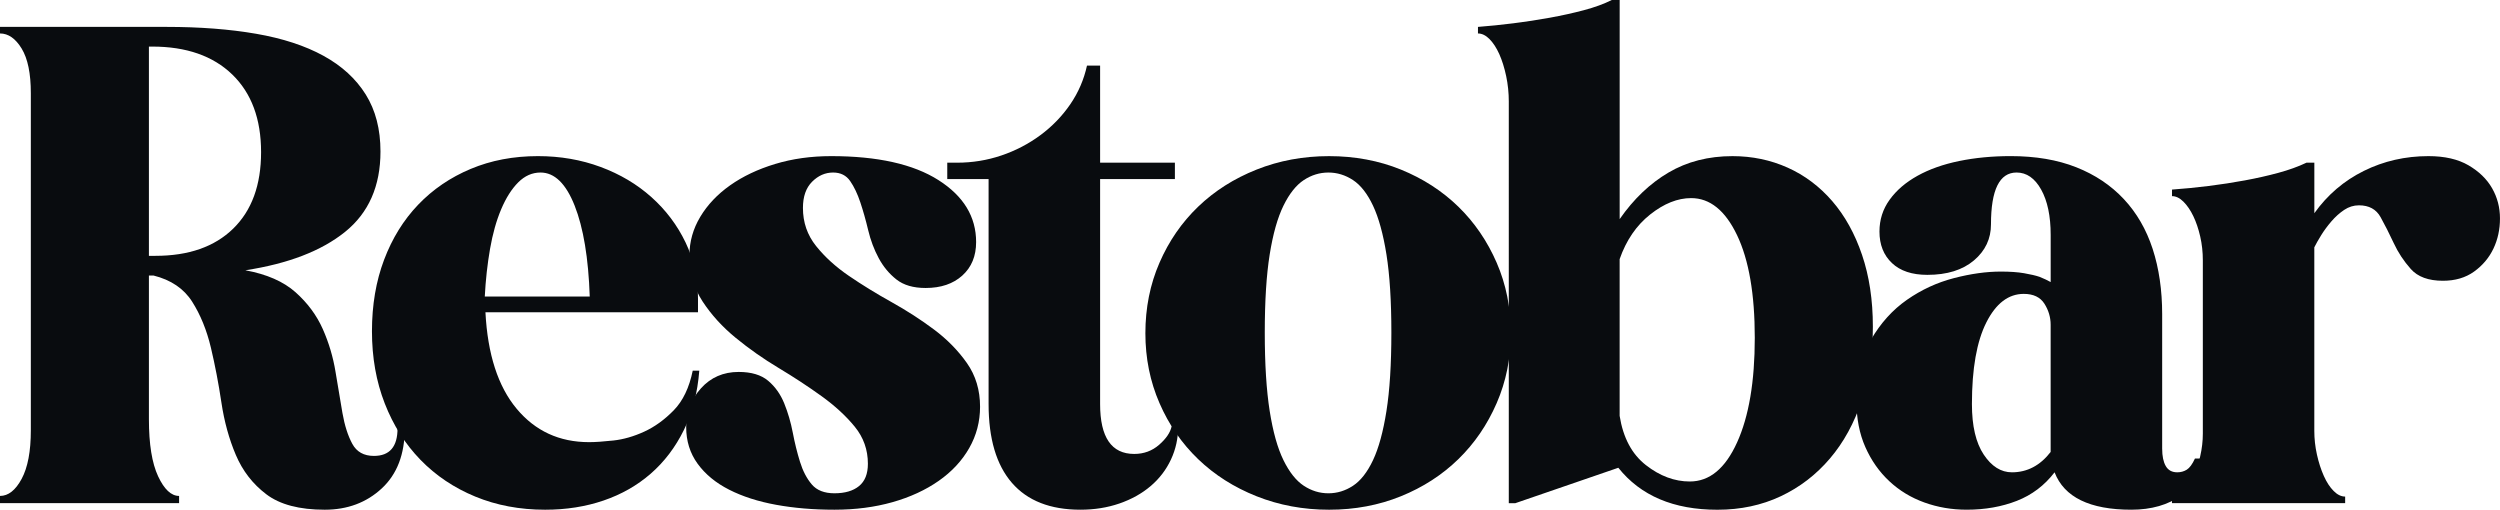 <?xml version="1.0" encoding="utf-8"?>
<!-- Generator: Adobe Illustrator 15.1.0, SVG Export Plug-In . SVG Version: 6.00 Build 0)  -->
<!DOCTYPE svg PUBLIC "-//W3C//DTD SVG 1.1//EN" "http://www.w3.org/Graphics/SVG/1.1/DTD/svg11.dtd">
<svg version="1.1" id="Layer_1" xmlns="http://www.w3.org/2000/svg" xmlns:xlink="http://www.w3.org/1999/xlink" x="0px" y="0px"
	 width="312.503px" height="63.714px" viewBox="0 0 312.503 63.714" enable-background="new 0 0 312.503 63.714"
	 xml:space="preserve">
<g>
	<path fill="#090C0F" d="M20.828,3.362c4.154,0,7.885,0.287,11.193,0.861c3.307,0.574,6.109,1.49,8.405,2.747
		c2.296,1.258,4.059,2.87,5.289,4.838c1.23,1.968,1.845,4.346,1.845,7.134c0,4.319-1.476,7.667-4.428,10.045
		c-2.952,2.378-7.107,3.978-12.464,4.798c2.678,0.491,4.769,1.407,6.273,2.746c1.503,1.34,2.637,2.87,3.403,4.592
		c0.765,1.723,1.298,3.514,1.599,5.371c0.3,1.859,0.587,3.567,0.861,5.125c0.273,1.559,0.683,2.844,1.23,3.854
		c0.546,1.012,1.448,1.517,2.706,1.517c1.968,0,2.952-1.148,2.952-3.443h0.902c0,3.227-0.957,5.728-2.87,7.502
		c-1.914,1.777-4.292,2.666-7.134,2.666c-3.171,0-5.604-0.644-7.298-1.928c-1.695-1.283-2.966-2.924-3.813-4.92
		c-0.848-1.994-1.449-4.182-1.804-6.56c-0.356-2.378-0.793-4.66-1.312-6.847c-0.52-2.187-1.299-4.101-2.337-5.74
		c-1.039-1.641-2.652-2.733-4.838-3.28h-0.574v17.958c0,3.116,0.382,5.494,1.148,7.135c0.765,1.639,1.64,2.459,2.624,2.459v0.902H0
		v-0.902c1.038,0,1.939-0.709,2.706-2.132c0.765-1.421,1.148-3.444,1.148-6.067V11.644c0-2.46-0.383-4.318-1.148-5.576
		C1.939,4.811,1.038,4.182,0,4.182v-0.82H20.828z M18.614,5.822V31.98h0.82c4.154,0,7.393-1.134,9.717-3.403
		c2.323-2.268,3.485-5.453,3.485-9.553c0-4.154-1.203-7.393-3.608-9.717c-2.406-2.323-5.74-3.485-10.004-3.485H18.614z"/>
	<path fill="#090C0F" d="M60.681,39.033c0.273,5.248,1.571,9.266,3.895,12.053c2.323,2.789,5.343,4.183,9.061,4.183
		c0.765,0,1.775-0.067,3.034-0.205c1.257-0.136,2.542-0.505,3.854-1.106s2.542-1.49,3.69-2.666c1.148-1.174,1.94-2.828,2.378-4.961
		h0.82c-0.219,2.789-0.861,5.262-1.927,7.422s-2.447,3.977-4.141,5.453c-1.695,1.476-3.663,2.596-5.904,3.361
		c-2.242,0.766-4.674,1.148-7.298,1.148c-3.171,0-6.082-0.547-8.733-1.641c-2.652-1.093-4.934-2.623-6.847-4.592
		c-1.914-1.968-3.403-4.318-4.469-7.052c-1.066-2.733-1.599-5.74-1.599-9.021c0-3.279,0.505-6.259,1.517-8.938
		c1.011-2.678,2.432-4.974,4.264-6.888c1.831-1.913,4.018-3.403,6.56-4.469c2.542-1.066,5.343-1.599,8.405-1.599
		c2.788,0,5.397,0.451,7.831,1.353c2.432,0.902,4.551,2.16,6.355,3.772c1.804,1.613,3.225,3.499,4.264,5.658
		c1.038,2.162,1.558,4.498,1.558,7.011v1.723H60.681z M73.718,37.064c-0.164-4.81-0.793-8.596-1.886-11.357
		c-1.094-2.76-2.515-4.141-4.264-4.141c-1.039,0-1.968,0.41-2.788,1.23c-0.82,0.82-1.531,1.941-2.132,3.362
		c-0.602,1.422-1.066,3.075-1.394,4.961s-0.547,3.868-0.656,5.945H73.718z"/>
	<path fill="#090C0F" d="M104.14,21.566c-0.984,0-1.859,0.383-2.624,1.148c-0.766,0.767-1.148,1.859-1.148,3.28
		c0,1.804,0.546,3.39,1.64,4.756c1.093,1.367,2.46,2.611,4.1,3.731c1.64,1.121,3.416,2.214,5.33,3.28
		c1.913,1.066,3.69,2.214,5.33,3.443c1.64,1.23,3.005,2.625,4.1,4.183c1.093,1.558,1.64,3.376,1.64,5.452
		c0,1.859-0.451,3.582-1.353,5.166c-0.902,1.586-2.173,2.953-3.813,4.101c-1.64,1.147-3.567,2.037-5.781,2.665
		s-4.633,0.943-7.257,0.943s-5.057-0.205-7.298-0.615c-2.242-0.41-4.196-1.038-5.863-1.887c-1.668-0.846-2.98-1.926-3.936-3.238
		c-0.958-1.313-1.435-2.842-1.435-4.592c0-1.857,0.615-3.471,1.845-4.838s2.801-2.051,4.715-2.051c1.584,0,2.815,0.369,3.69,1.107
		c0.874,0.738,1.544,1.682,2.009,2.829c0.464,1.147,0.82,2.364,1.066,3.649s0.546,2.5,0.902,3.648
		c0.354,1.148,0.847,2.091,1.476,2.829c0.628,0.737,1.571,1.106,2.829,1.106c1.312,0,2.337-0.299,3.075-0.902
		c0.738-0.6,1.107-1.529,1.107-2.787c0-1.749-0.547-3.293-1.64-4.633c-1.094-1.34-2.474-2.61-4.141-3.813
		c-1.668-1.202-3.458-2.378-5.371-3.526c-1.915-1.147-3.704-2.404-5.371-3.771c-1.668-1.365-3.048-2.883-4.141-4.551
		c-1.094-1.668-1.64-3.594-1.64-5.781c0-1.694,0.451-3.292,1.353-4.797c0.902-1.503,2.145-2.815,3.731-3.936
		c1.585-1.12,3.457-2.009,5.617-2.665c2.159-0.656,4.496-0.984,7.011-0.984c5.793,0,10.263,0.998,13.407,2.993
		c3.143,1.996,4.715,4.579,4.715,7.749c0,1.75-0.574,3.145-1.722,4.182c-1.148,1.039-2.679,1.558-4.592,1.558
		c-1.531,0-2.747-0.354-3.649-1.065c-0.902-0.71-1.64-1.599-2.214-2.665c-0.574-1.066-1.012-2.227-1.312-3.485
		c-0.301-1.257-0.629-2.419-0.984-3.485c-0.356-1.066-0.779-1.954-1.271-2.665C105.78,21.922,105.069,21.566,104.14,21.566z"/>
	<path fill="#090C0F" d="M119.639,20.336c1.913,0,3.758-0.3,5.535-0.902c1.776-0.601,3.403-1.448,4.879-2.542
		c1.476-1.093,2.719-2.378,3.731-3.854c1.011-1.476,1.708-3.088,2.091-4.838h1.64v12.136h9.348v2.05h-9.348v28.126
		c0,4.155,1.421,6.231,4.264,6.231c1.202,0,2.241-0.382,3.116-1.147c0.874-0.765,1.394-1.53,1.558-2.296h0.82
		c0,1.476-0.301,2.857-0.902,4.141c-0.602,1.285-1.449,2.393-2.542,3.321c-1.094,0.93-2.392,1.653-3.895,2.173
		c-1.504,0.52-3.13,0.779-4.879,0.779c-3.772,0-6.629-1.121-8.569-3.362c-1.941-2.241-2.911-5.521-2.911-9.84V22.386h-5.166v-2.05
		H119.639z"/>
	<path fill="#090C0F" d="M143.174,41.656c0-3.17,0.587-6.109,1.763-8.814c1.175-2.707,2.788-5.043,4.838-7.011
		c2.05-1.968,4.481-3.512,7.299-4.633c2.814-1.12,5.834-1.681,9.061-1.681c3.225,0,6.218,0.561,8.979,1.681
		c2.76,1.121,5.151,2.665,7.176,4.633c2.021,1.968,3.621,4.305,4.797,7.011c1.176,2.705,1.764,5.646,1.764,8.814
		c0,3.116-0.588,6.027-1.764,8.733s-2.775,5.043-4.797,7.011c-2.023,1.969-4.416,3.514-7.176,4.633
		c-2.761,1.12-5.754,1.682-8.979,1.682c-3.227,0-6.246-0.562-9.061-1.682c-2.817-1.119-5.249-2.664-7.299-4.633
		c-2.05-1.968-3.663-4.305-4.838-7.011C143.761,47.683,143.174,44.772,143.174,41.656z M158.098,41.574
		c0,3.936,0.205,7.203,0.614,9.799c0.41,2.598,0.984,4.647,1.723,6.15c0.738,1.504,1.585,2.57,2.542,3.198
		c0.956,0.629,1.981,0.942,3.075,0.942c1.093,0,2.117-0.313,3.074-0.942c0.957-0.628,1.791-1.694,2.502-3.198
		c0.709-1.503,1.271-3.553,1.681-6.15c0.41-2.596,0.614-5.863,0.614-9.799s-0.204-7.188-0.614-9.758
		c-0.41-2.569-0.972-4.604-1.681-6.109c-0.711-1.503-1.545-2.569-2.502-3.198c-0.957-0.628-1.981-0.943-3.074-0.943
		c-1.094,0-2.119,0.315-3.075,0.943c-0.957,0.629-1.804,1.695-2.542,3.198c-0.738,1.504-1.313,3.54-1.723,6.109
		C158.303,34.386,158.098,37.638,158.098,41.574z"/>
	<path fill="#090C0F" d="M188.602,12.71c0-1.093-0.11-2.159-0.328-3.198c-0.22-1.038-0.507-1.954-0.86-2.747
		c-0.356-0.792-0.768-1.421-1.23-1.886c-0.465-0.464-0.943-0.697-1.436-0.697v-0.82c1.422-0.109,2.897-0.259,4.428-0.451
		c1.531-0.191,3.048-0.423,4.553-0.697c1.502-0.273,2.924-0.586,4.264-0.943c1.338-0.355,2.5-0.779,3.484-1.271h0.984v27.388
		c1.748-2.514,3.785-4.455,6.108-5.822c2.322-1.366,4.987-2.05,7.994-2.05c2.461,0,4.756,0.479,6.89,1.435
		c2.131,0.957,3.989,2.351,5.575,4.182c1.584,1.833,2.828,4.073,3.729,6.724c0.902,2.652,1.354,5.646,1.354,8.979
		c0,3.336-0.465,6.41-1.396,9.226c-0.93,2.815-2.254,5.235-3.977,7.257c-1.723,2.023-3.771,3.596-6.15,4.715
		c-2.377,1.12-5.016,1.682-7.912,1.682c-5.467,0-9.594-1.75-12.383-5.248l-12.873,4.428h-0.819V12.71z M202.458,51.988
		c0.438,2.734,1.529,4.784,3.279,6.15c1.75,1.367,3.58,2.05,5.494,2.05c2.461,0,4.43-1.626,5.904-4.879
		c1.477-3.252,2.215-7.612,2.215-13.079c0-5.466-0.738-9.744-2.215-12.833c-1.477-3.088-3.391-4.633-5.74-4.633
		c-1.695,0-3.402,0.684-5.125,2.05c-1.723,1.367-2.992,3.226-3.813,5.576V51.988L202.458,51.988z"/>
	<path fill="#090C0F" d="M270.274,56.087c0,0.931,0.149,1.654,0.451,2.174c0.3,0.52,0.778,0.779,1.435,0.779
		c0.438,0,0.834-0.109,1.189-0.328c0.354-0.219,0.695-0.684,1.023-1.395h0.82c0,1.859-0.834,3.391-2.501,4.592
		c-1.668,1.202-3.759,1.805-6.272,1.805c-5.193,0-8.393-1.559-9.594-4.674c-1.259,1.64-2.83,2.828-4.716,3.566
		s-3.978,1.107-6.272,1.107c-1.858,0-3.623-0.301-5.289-0.902c-1.668-0.602-3.131-1.488-4.387-2.665
		c-1.259-1.175-2.256-2.597-2.994-4.265c-0.737-1.666-1.105-3.566-1.105-5.698c0-3.062,0.602-5.63,1.804-7.708
		c1.202-2.077,2.706-3.744,4.511-5.002s3.758-2.159,5.862-2.706c2.104-0.546,4.06-0.819,5.863-0.819
		c1.147,0,2.116,0.068,2.909,0.204c0.794,0.138,1.437,0.287,1.929,0.451c0.546,0.22,1.011,0.438,1.396,0.655v-5.903
		c0-2.35-0.398-4.236-1.189-5.658c-0.793-1.421-1.818-2.132-3.075-2.132c-2.132,0-3.198,2.16-3.198,6.478
		c0,1.804-0.711,3.308-2.131,4.51c-1.423,1.203-3.363,1.804-5.822,1.804c-1.914,0-3.391-0.491-4.428-1.476
		c-1.039-0.984-1.559-2.296-1.559-3.937c0-1.476,0.422-2.801,1.271-3.977c0.846-1.175,2.008-2.173,3.484-2.993
		s3.211-1.435,5.207-1.845c1.994-0.41,4.141-0.615,6.438-0.615c3.115,0,5.849,0.465,8.199,1.394c2.35,0.93,4.332,2.255,5.945,3.977
		c1.611,1.722,2.814,3.8,3.607,6.232c0.791,2.433,1.188,5.153,1.188,8.159V56.087L270.274,56.087z M256.333,40.589
		c0-0.928-0.26-1.803-0.778-2.623c-0.521-0.82-1.382-1.23-2.584-1.23c-1.914,0-3.472,1.189-4.675,3.566
		c-1.202,2.379-1.803,5.781-1.803,10.21c0,2.733,0.491,4.838,1.476,6.313c0.983,1.477,2.159,2.215,3.526,2.215
		c1.912,0,3.525-0.848,4.838-2.543V40.589z"/>
	<path fill="#090C0F" d="M271.503,62.074c0.492,0,0.971-0.232,1.436-0.697c0.464-0.463,0.874-1.065,1.229-1.803
		c0.355-0.738,0.644-1.586,0.861-2.543c0.219-0.955,0.328-1.898,0.328-2.828V32.554c0-1.038-0.109-2.036-0.328-2.993
		c-0.219-0.956-0.506-1.804-0.861-2.542c-0.354-0.738-0.766-1.339-1.229-1.804c-0.465-0.463-0.943-0.697-1.436-0.697v-0.82
		c1.529-0.109,3.062-0.259,4.593-0.451c1.528-0.191,3.032-0.423,4.51-0.697c1.476-0.272,2.87-0.586,4.183-0.943
		c1.313-0.355,2.486-0.779,3.525-1.271h0.982v6.314c1.642-2.296,3.703-4.059,6.191-5.289c2.487-1.23,5.18-1.845,8.077-1.845
		c2.021,0,3.688,0.383,5.002,1.148c1.312,0.766,2.296,1.722,2.952,2.87c0.654,1.148,0.982,2.406,0.982,3.772
		c0,1.367-0.272,2.624-0.818,3.772c-0.549,1.148-1.354,2.105-2.419,2.871s-2.365,1.147-3.896,1.147
		c-1.805,0-3.146-0.492-4.019-1.476c-0.875-0.984-1.587-2.063-2.132-3.24c-0.549-1.175-1.096-2.255-1.641-3.239
		c-0.547-0.984-1.449-1.476-2.707-1.476c-0.656,0-1.271,0.192-1.845,0.574c-0.573,0.383-1.106,0.861-1.599,1.435
		c-0.492,0.574-0.916,1.148-1.271,1.722c-0.355,0.574-0.644,1.08-0.861,1.517v22.96c0,0.983,0.109,1.967,0.328,2.951
		s0.506,1.873,0.861,2.666c0.354,0.793,0.766,1.422,1.229,1.885c0.465,0.465,0.943,0.697,1.437,0.697v0.82h-21.647v-0.82H271.503z"
		/>
</g>
</svg>
